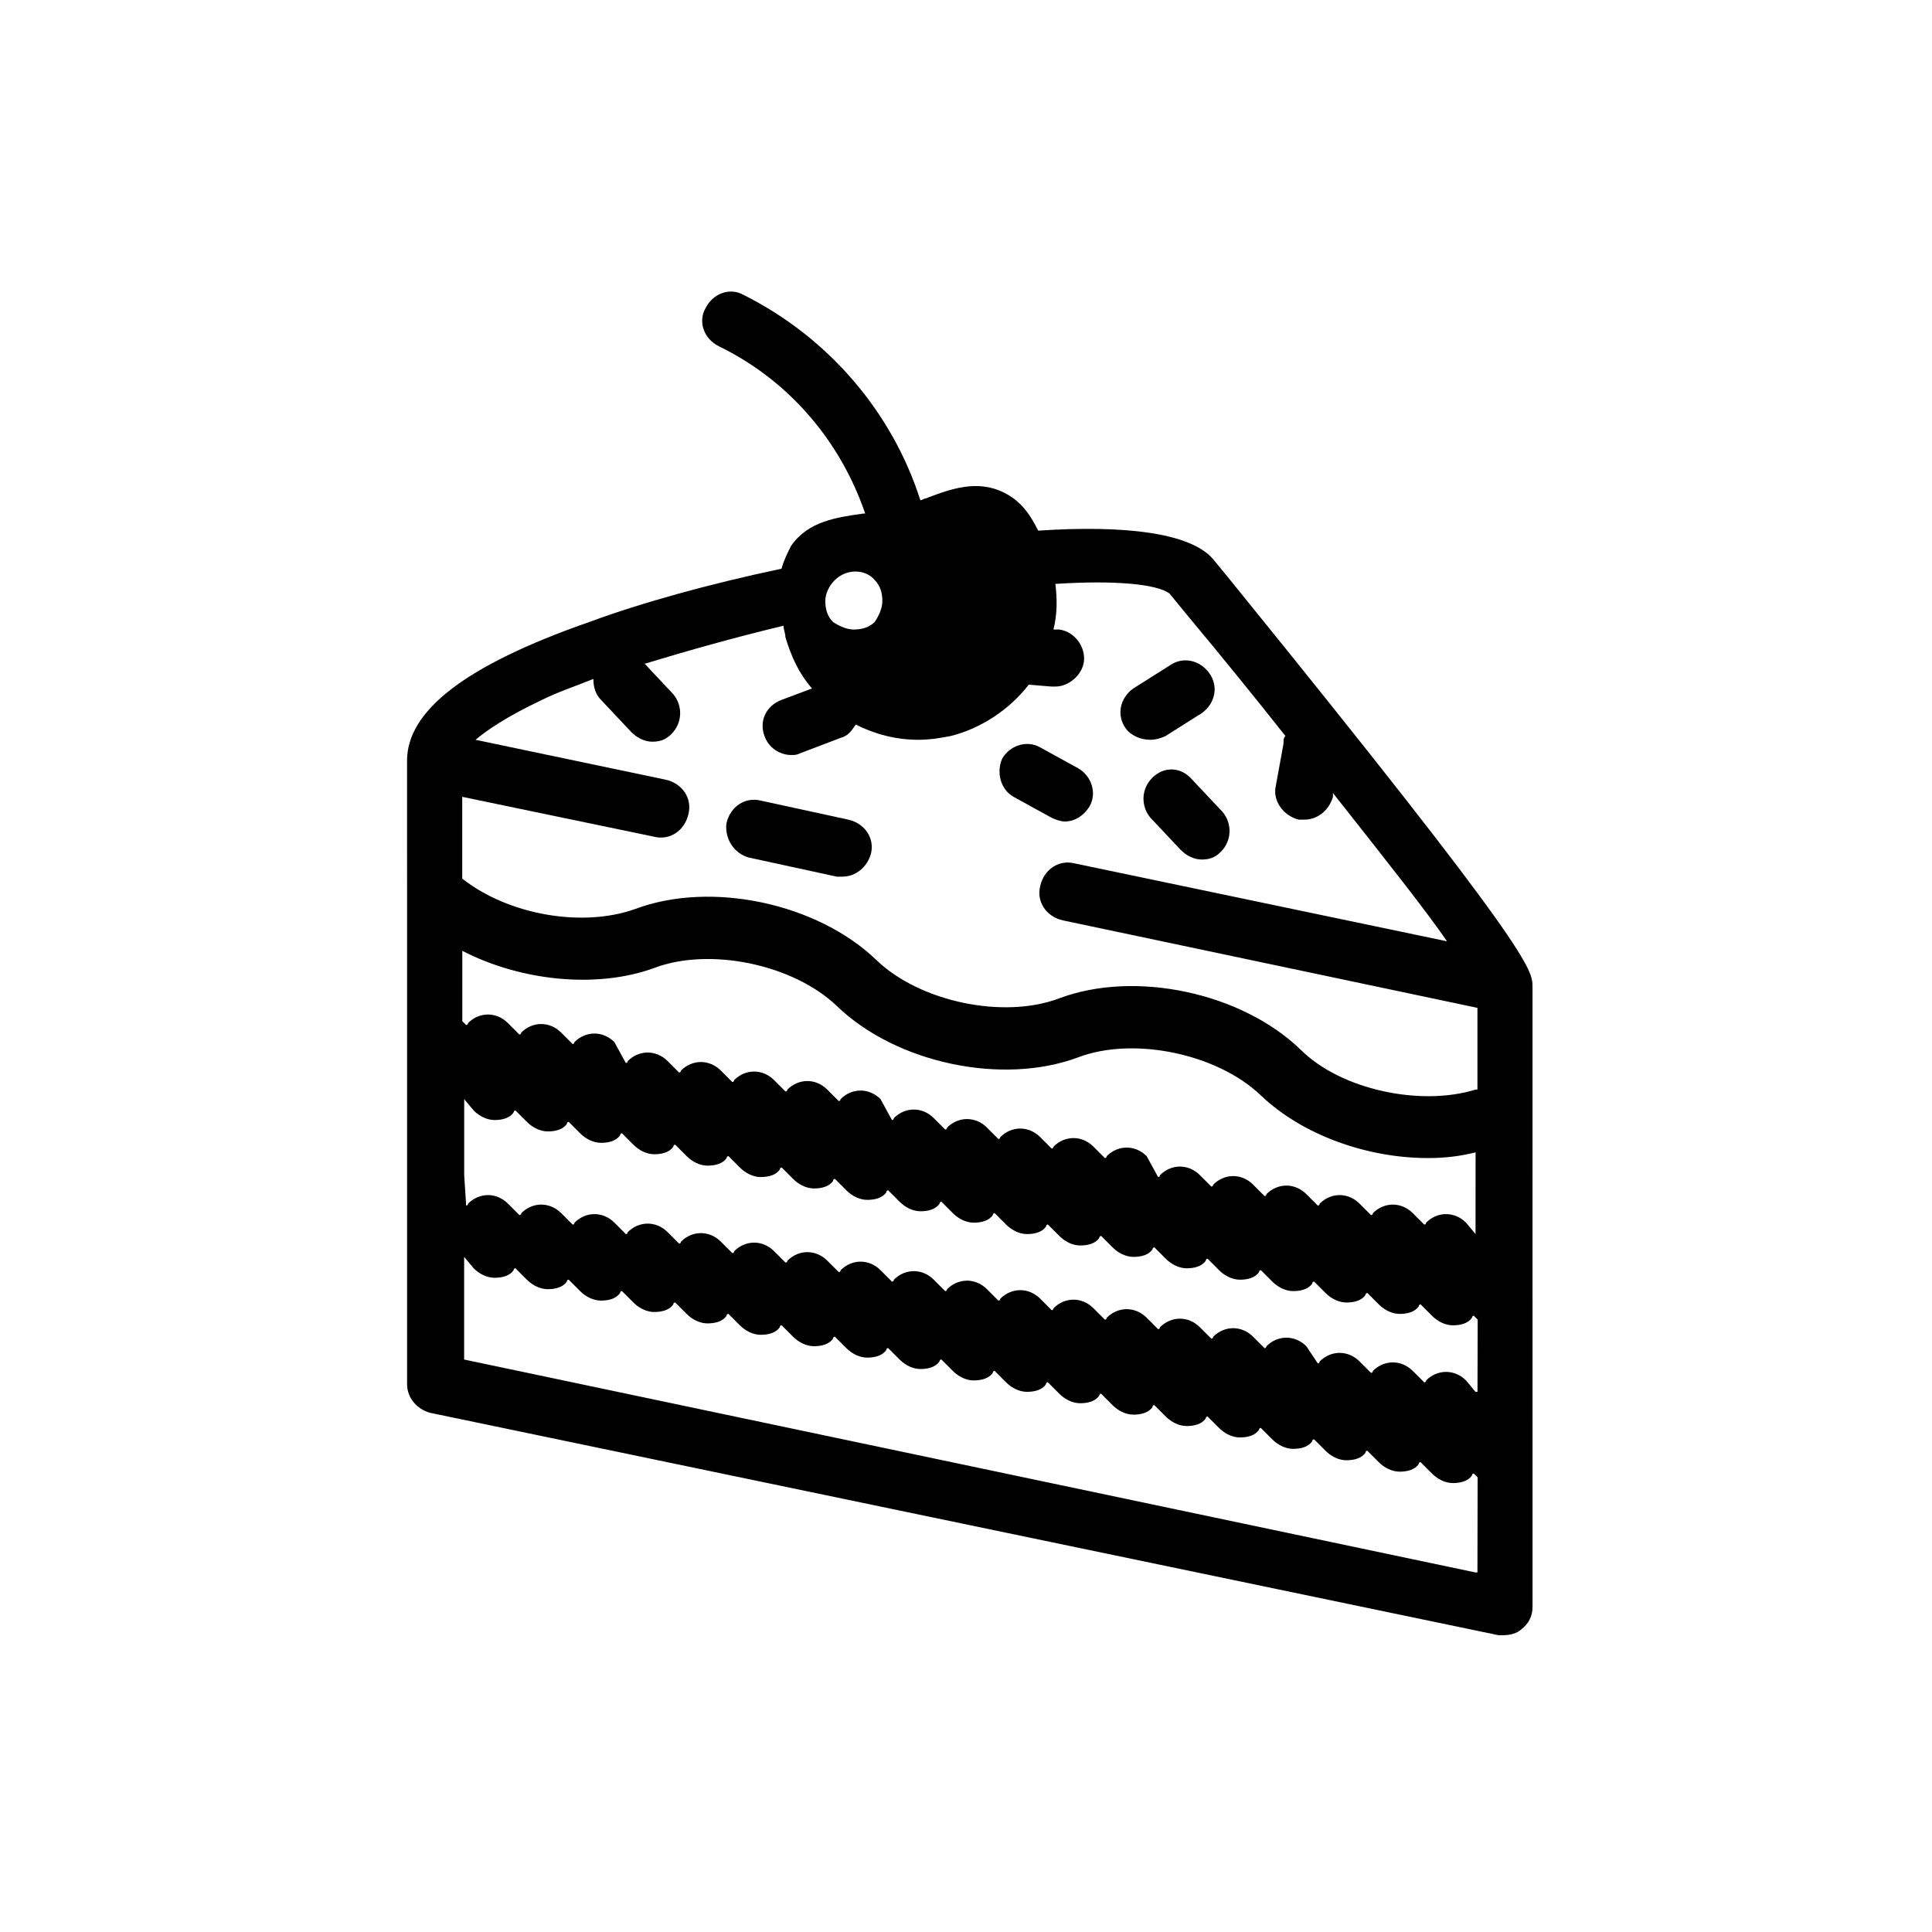 <?xml version="1.0" encoding="UTF-8"?>
<!-- Uploaded to: ICON Repo, www.iconrepo.com, Generator: ICON Repo Mixer Tools -->
<svg fill="#000000" width="800px" height="800px" version="1.1" viewBox="144 144 512 512" xmlns="http://www.w3.org/2000/svg">
 <g>
  <path d="m342.56 371.28 23.176 5.039h1.512c3.527 0 6.551-2.519 7.559-6.047 1.008-4.031-1.512-8.062-6.047-9.07l-23.176-5.039c-4.031-1.008-8.062 1.512-9.07 6.047-0.5 4.031 2.019 8.062 6.047 9.07z"/>
  <path d="m412.59 355.16 10.078 5.543c1.008 0.504 2.519 1.008 3.527 1.008 2.519 0 5.039-1.512 6.551-4.031 2.016-3.527 0.504-8.062-3.023-10.078l-10.078-5.543c-3.527-2.016-8.062-0.504-10.078 3.023-1.512 3.527-0.504 8.062 3.023 10.078z"/>
  <path d="m449.37 350.12c-3.023 3.023-3.023 7.559-0.504 10.578l8.062 8.566c1.512 1.512 3.527 2.519 5.543 2.519s3.527-0.504 5.039-2.016c3.023-3.023 3.023-7.559 0.504-10.578l-8.062-8.566c-3.023-3.527-7.559-3.527-10.582-0.504z"/>
  <path d="m448.87 340.05c1.512 0 3.023-0.504 4.031-1.008l9.574-6.047c3.527-2.519 4.535-7.055 2.016-10.578-2.519-3.527-7.055-4.535-10.578-2.016l-9.574 6.047c-3.527 2.519-4.535 7.055-2.016 10.578 1.508 2.016 4.027 3.023 6.547 3.023z"/>
  <path d="m470.03 297.73-4.535-5.543c-6.047-7.055-23.68-9.07-46.352-7.559-2.519-5.039-5.039-8.062-9.07-10.078-7.055-3.527-14.105-1.008-20.656 1.512-0.504 0-1.008 0.504-1.512 0.504-7.559-23.68-24.688-43.328-46.855-54.41-3.527-2.016-8.062-0.504-10.078 3.527-2.016 3.527-0.504 8.062 3.527 10.078 18.641 9.07 32.242 25.191 38.793 44.336h-0.504c-7.055 1.008-14.609 2.016-19.145 8.566-1.008 2.016-2.016 4.031-2.519 6.047-19.145 4.031-37.281 9.07-50.883 14.105-33.25 11.586-48.367 23.68-48.367 36.777l0.008 34.258v1.008 129.98c0 3.527 2.519 6.551 6.047 7.559l283.14 58.941h1.512c1.512 0 3.527-0.504 4.535-1.512 2.016-1.512 3.023-3.527 3.023-6.047l-0.004-164.24c0-4.531 0-9.066-80.105-107.81zm-104.79 0c3.023-3.023 8.062-3.023 10.578 0 1.512 1.512 2.016 3.527 2.016 5.543s-1.008 4.031-2.016 5.543c-1.512 1.512-3.527 2.016-5.543 2.016s-4.031-1.008-5.543-2.016c-1.512-1.512-2.016-3.527-2.016-5.543 0.004-2.019 1.012-4.031 2.523-5.543zm169.79 262.99-268.03-56.43v-27.207l2.519 3.023c1.512 1.512 3.527 2.519 5.543 2.519 2.016 0 4.031-0.504 5.039-2.016 0 0 0-0.504 0.504-0.504l3.023 3.023c1.512 1.512 3.527 2.519 5.543 2.519 2.016 0 4.031-0.504 5.039-2.016 0 0 0-0.504 0.504-0.504l3.023 3.023c1.512 1.512 3.527 2.519 5.543 2.519 2.016 0 4.031-0.504 5.039-2.016 0 0 0-0.504 0.504-0.504l3.023 3.023c1.512 1.512 3.527 2.519 5.543 2.519 2.016 0 4.031-0.504 5.039-2.016 0 0 0-0.504 0.504-0.504l3.023 3.023c1.512 1.512 3.527 2.519 5.543 2.519 2.016 0 4.031-0.504 5.039-2.016 0 0 0-0.504 0.504-0.504l3.023 3.023c1.512 1.512 3.527 2.519 5.543 2.519 2.016 0 4.031-0.504 5.039-2.016 0 0 0-0.504 0.504-0.504l3.023 3.023c1.512 1.512 3.527 2.519 5.543 2.519 2.016 0 4.031-0.504 5.039-2.016 0 0 0-0.504 0.504-0.504l3.023 3.023c1.512 1.512 3.527 2.519 5.543 2.519 2.016 0 4.031-0.504 5.039-2.016 0 0 0-0.504 0.504-0.504l3.023 3.023c1.512 1.512 3.527 2.519 5.543 2.519 2.016 0 4.031-0.504 5.039-2.016 0 0 0-0.504 0.504-0.504l3.023 3.023c1.512 1.512 3.527 2.519 5.543 2.519 2.016 0 4.031-0.504 5.039-2.016 0 0 0-0.504 0.504-0.504l3.023 3.023c1.512 1.512 3.527 2.519 5.543 2.519 2.016 0 4.031-0.504 5.039-2.016 0 0 0-0.504 0.504-0.504l3.023 3.023c1.512 1.512 3.527 2.519 5.543 2.519 2.016 0 4.031-0.504 5.039-2.016 0 0 0-0.504 0.504-0.504l3.023 3.023c1.512 1.512 3.527 2.519 5.543 2.519 2.016 0 4.031-0.504 5.039-2.016 0 0 0-0.504 0.504-0.504l3.023 3.023c1.512 1.512 3.527 2.519 5.543 2.519 2.016 0 4.031-0.504 5.039-2.016 0 0 0-0.504 0.504-0.504l3.023 3.023c1.512 1.512 3.527 2.519 5.543 2.519 2.016 0 4.031-0.504 5.039-2.016 0 0 0-0.504 0.504-0.504l3.023 3.023c1.512 1.512 3.527 2.519 5.543 2.519 2.016 0 4.031-0.504 5.039-2.016 0 0 0-0.504 0.504-0.504l3.023 3.023c1.512 1.512 3.527 2.519 5.543 2.519 2.016 0 4.031-0.504 5.039-2.016 0 0 0-0.504 0.504-0.504l3.023 3.023c1.512 1.512 3.527 2.519 5.543 2.519 2.016 0 4.031-0.504 5.039-2.016 0 0 0-0.504 0.504-0.504l3.023 3.023c1.512 1.512 3.527 2.519 5.543 2.519 2.016 0 4.031-0.504 5.039-2.016 0 0 0-0.504 0.504-0.504l1.008 1.008-0.051 25.184zm0-47.863-2.519-3.023c-3.023-3.023-7.559-3.023-10.578 0 0 0 0 0.504-0.504 0.504l-3.023-3.023c-3.023-3.023-7.559-3.023-10.578 0 0 0 0 0.504-0.504 0.504l-3.023-3.023c-3.023-3.023-7.559-3.023-10.578 0 0 0 0 0.504-0.504 0.504l-3.027-4.531c-3.023-3.023-7.559-3.023-10.578 0 0 0 0 0.504-0.504 0.504l-3.023-3.023c-3.023-3.023-7.559-3.023-10.578 0 0 0 0 0.504-0.504 0.504l-3.023-3.023c-3.023-3.023-7.559-3.023-10.578 0 0 0 0 0.504-0.504 0.504l-3.023-3.023c-3.023-3.023-7.559-3.023-10.578 0 0 0 0 0.504-0.504 0.504l-3.023-3.023c-3.023-3.023-7.559-3.023-10.578 0 0 0 0 0.504-0.504 0.504l-3.023-3.023c-3.023-3.023-7.559-3.023-10.578 0 0 0 0 0.504-0.504 0.504l-3.023-3.023c-3.023-3.023-7.559-3.023-10.578 0 0 0 0 0.504-0.504 0.504l-3.023-3.023c-3.023-3.023-7.559-3.023-10.578 0 0 0 0 0.504-0.504 0.504l-3.023-3.023c-3.023-3.023-7.559-3.023-10.578 0 0 0 0 0.504-0.504 0.504l-3.023-3.023c-3.023-3.023-7.559-3.023-10.578 0 0 0 0 0.504-0.504 0.504l-3.023-3.023c-3.023-3.023-7.559-3.023-10.578 0 0 0 0 0.504-0.504 0.504l-3.023-3.023c-3.023-3.023-7.559-3.023-10.578 0 0 0 0 0.504-0.504 0.504l-3.023-3.023c-3.023-3.023-7.559-3.023-10.578 0 0 0 0 0.504-0.504 0.504l-3.023-3.023c-3.023-3.023-7.559-3.023-10.578 0 0 0 0 0.504-0.504 0.504l-3.023-3.023c-3.023-3.023-7.559-3.023-10.578 0 0 0 0 0.504-0.504 0.504l-3.023-3.023c-3.023-3.023-7.559-3.023-10.578 0 0 0 0 0.504-0.504 0.504l-0.523-8.055v-20.152l2.519 3.023c1.512 1.512 3.527 2.519 5.543 2.519 2.016 0 4.031-0.504 5.039-2.016 0 0 0-0.504 0.504-0.504l3.023 3.023c1.512 1.512 3.527 2.519 5.543 2.519 2.016 0 4.031-0.504 5.039-2.016 0 0 0-0.504 0.504-0.504l3.023 3.023c1.512 1.512 3.527 2.519 5.543 2.519 2.016 0 4.031-0.504 5.039-2.016 0 0 0-0.504 0.504-0.504l3.023 3.023c1.512 1.512 3.527 2.519 5.543 2.519 2.016 0 4.031-0.504 5.039-2.016 0 0 0-0.504 0.504-0.504l3.023 3.023c1.512 1.512 3.527 2.519 5.543 2.519 2.016 0 4.031-0.504 5.039-2.016 0 0 0-0.504 0.504-0.504l3.023 3.023c1.512 1.512 3.527 2.519 5.543 2.519 2.016 0 4.031-0.504 5.039-2.016 0 0 0-0.504 0.504-0.504l3.023 3.023c1.512 1.512 3.527 2.519 5.543 2.519 2.016 0 4.031-0.504 5.039-2.016 0 0 0-0.504 0.504-0.504l3.023 3.023c1.512 1.512 3.527 2.519 5.543 2.519 2.016 0 4.031-0.504 5.039-2.016 0 0 0-0.504 0.504-0.504l3.023 3.023c1.512 1.512 3.527 2.519 5.543 2.519 2.016 0 4.031-0.504 5.039-2.016 0 0 0-0.504 0.504-0.504l3.023 3.023c1.512 1.512 3.527 2.519 5.543 2.519 2.016 0 4.031-0.504 5.039-2.016 0 0 0-0.504 0.504-0.504l3.023 3.023c1.512 1.512 3.527 2.519 5.543 2.519 2.016 0 4.031-0.504 5.039-2.016 0 0 0-0.504 0.504-0.504l3.023 3.023c1.512 1.512 3.527 2.519 5.543 2.519 2.016 0 4.031-0.504 5.039-2.016 0 0 0-0.504 0.504-0.504l3.023 3.023c1.512 1.512 3.527 2.519 5.543 2.519 2.016 0 4.031-0.504 5.039-2.016 0 0 0-0.504 0.504-0.504l3.023 3.023c1.512 1.512 3.527 2.519 5.543 2.519 2.016 0 4.031-0.504 5.039-2.016 0 0 0-0.504 0.504-0.504l3.023 3.023c1.512 1.512 3.527 2.519 5.543 2.519 2.016 0 4.031-0.504 5.039-2.016 0 0 0-0.504 0.504-0.504l3.023 3.023c1.512 1.512 3.527 2.519 5.543 2.519 2.016 0 4.031-0.504 5.039-2.016 0 0 0-0.504 0.504-0.504l3.023 3.023c1.512 1.512 3.527 2.519 5.543 2.519 2.016 0 4.031-0.504 5.039-2.016 0 0 0-0.504 0.504-0.504l3.023 3.023c1.512 1.512 3.527 2.519 5.543 2.519 2.016 0 4.031-0.504 5.039-2.016 0 0 0-0.504 0.504-0.504l3.023 3.023c1.512 1.512 3.527 2.519 5.543 2.519 2.016 0 4.031-0.504 5.039-2.016 0 0 0-0.504 0.504-0.504l1.008 1.008-0.051 19.133zm0-41.816-2.519-3.023c-3.023-3.023-7.559-3.023-10.578 0 0 0 0 0.504-0.504 0.504l-3.023-3.023c-3.023-3.023-7.559-3.023-10.578 0 0 0 0 0.504-0.504 0.504l-3.023-3.023c-3.023-3.023-7.559-3.023-10.578 0 0 0 0 0.504-0.504 0.504l-3.023-3.023c-3.023-3.023-7.559-3.023-10.578 0 0 0 0 0.504-0.504 0.504l-3.023-3.023c-3.023-3.023-7.559-3.023-10.578 0 0 0 0 0.504-0.504 0.504l-3.023-3.023c-3.023-3.023-7.559-3.023-10.578 0 0 0 0 0.504-0.504 0.504l-3.031-5.539c-3.023-3.023-7.559-3.023-10.578 0 0 0 0 0.504-0.504 0.504l-3.023-3.023c-3.023-3.023-7.559-3.023-10.578 0 0 0 0 0.504-0.504 0.504l-3.023-3.023c-3.023-3.023-7.559-3.023-10.578 0 0 0 0 0.504-0.504 0.504l-3.023-3.023c-3.023-3.023-7.559-3.023-10.578 0 0 0 0 0.504-0.504 0.504l-3.023-3.023c-3.023-3.023-7.559-3.023-10.578 0 0 0 0 0.504-0.504 0.504l-3.027-5.539c-3.023-3.023-7.559-3.023-10.578 0 0 0 0 0.504-0.504 0.504l-3.023-3.023c-3.023-3.023-7.559-3.023-10.578 0 0 0 0 0.504-0.504 0.504l-3.023-3.023c-3.023-3.023-7.559-3.023-10.578 0 0 0 0 0.504-0.504 0.504l-3.023-3.023c-3.023-3.023-7.559-3.023-10.578 0 0 0 0 0.504-0.504 0.504l-3.023-3.023c-3.023-3.023-7.559-3.023-10.578 0 0 0 0 0.504-0.504 0.504l-3.031-5.539c-3.023-3.023-7.559-3.023-10.578 0 0 0 0 0.504-0.504 0.504l-3.023-3.023c-3.023-3.023-7.559-3.023-10.578 0 0 0 0 0.504-0.504 0.504l-3.023-3.023c-3.023-3.023-7.559-3.023-10.578 0 0 0 0 0.504-0.504 0.504l-1.008-1.008v-18.641c15.617 8.062 35.77 10.078 50.883 4.535 14.609-5.543 36.777-1.008 48.367 10.078 15.617 15.113 43.832 21.16 63.984 13.602 14.609-5.543 36.777-1.008 48.367 10.078 11.082 10.578 28.215 16.625 44.336 16.625 4.535 0 8.566-0.504 12.594-1.512zm0-38.289c-14.609 4.535-35.77 0-46.352-10.578-15.617-15.113-43.832-21.16-63.984-13.602-14.609 5.543-36.777 1.008-48.367-10.078-15.617-15.113-43.832-21.16-63.984-13.602-14.105 5.039-33.754 1.512-45.848-8.062v-21.664l50.883 10.578c4.031 1.008 8.062-1.512 9.07-6.047 1.008-4.031-1.512-8.062-6.047-9.07l-50.383-10.578c3.023-2.519 8.062-6.047 17.633-10.578 4.031-2.016 8.566-3.527 13.602-5.543 0 2.016 0.504 4.031 2.016 5.543l8.062 8.566c1.512 1.512 3.527 2.519 5.543 2.519s3.527-0.504 5.039-2.016c3.023-3.023 3.023-7.559 0.504-10.578l-7.559-8.062c11.586-3.527 24.184-7.055 36.777-10.078 0 1.008 0.504 2.016 0.504 3.023 1.512 5.039 3.527 9.574 7.055 13.602l-8.062 3.023c-4.031 1.512-6.047 5.543-4.535 9.574 1.008 3.023 4.031 5.039 7.055 5.039 1.008 0 1.512 0 2.519-0.504l10.578-4.031c2.016-0.504 3.023-2.016 4.031-3.527 5.039 2.519 10.578 4.031 16.625 4.031 3.023 0 6.047-0.504 8.566-1.008 8.062-2.016 15.617-7.055 20.656-13.602l6.047 0.504h1.008c3.527 0 7.055-3.023 7.559-6.551 0.504-4.031-2.519-8.062-6.551-8.566h-1.512c1.008-4.031 1.008-8.062 0.504-12.09 15.617-1.008 26.703 0 30.23 2.519l4.535 5.543c10.078 12.09 18.641 22.672 26.199 32.242-0.504 0.504-0.504 1.008-0.504 2.016l-2.016 11.082c-1.008 4.031 2.016 8.062 6.047 9.07h1.512c3.527 0 6.551-2.519 7.559-6.047v-1.008c15.113 19.145 24.688 31.234 30.23 39.297l-98.746-20.656c-4.031-1.008-8.062 1.512-9.07 6.047-1.008 4.031 1.512 8.062 6.047 9.07l109.83 23.176-0.004 21.66z"/>
 </g>
</svg>